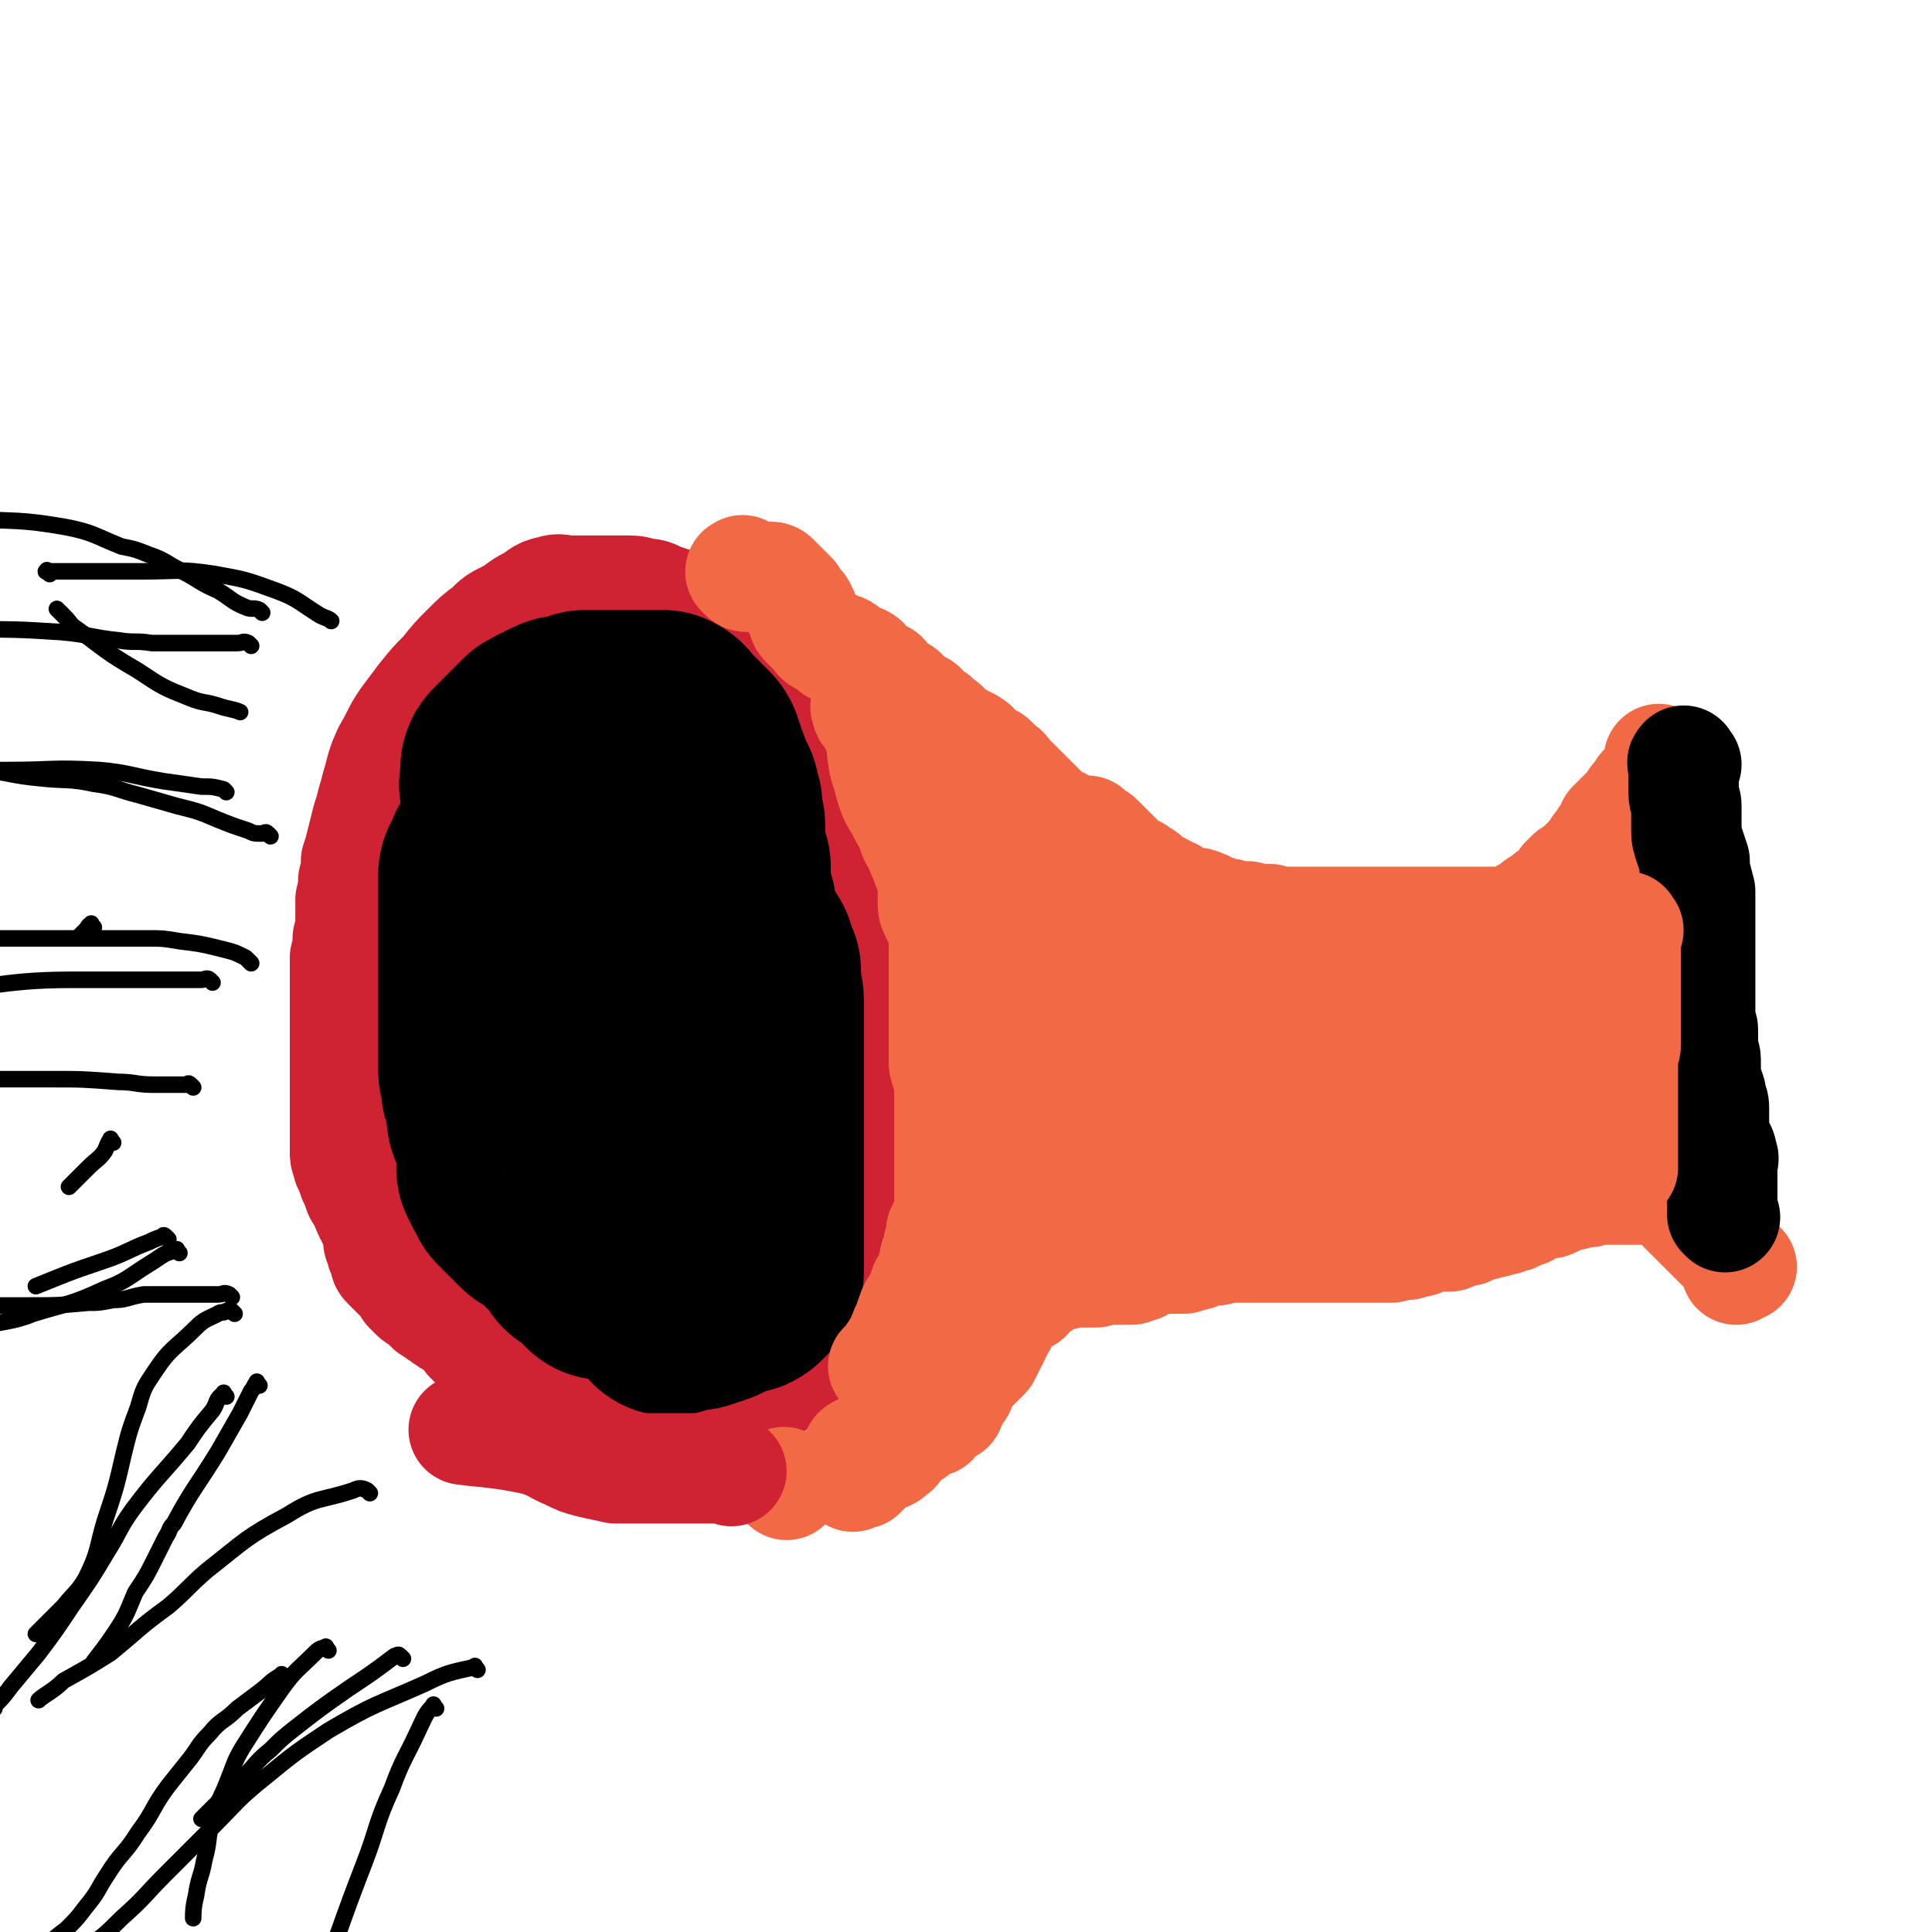 <svg viewBox='0 0 700 700' version='1.1' xmlns='http://www.w3.org/2000/svg' xmlns:xlink='http://www.w3.org/1999/xlink'><g fill='none' stroke='#CF2233' stroke-width='40' stroke-linecap='round' stroke-linejoin='round'><path d='M286,294c-1,-1 -2,-1 -1,-1 0,-2 0,-1 1,-3 1,-1 1,-1 1,-3 0,-3 0,-3 0,-6 0,-3 0,-3 0,-6 0,-2 0,-2 0,-5 0,-2 0,-2 0,-4 0,-3 0,-3 0,-5 0,-3 0,-3 0,-5 0,-2 0,-2 0,-3 -1,-2 -1,-2 -2,-4 -2,-2 -2,-2 -3,-4 -2,-2 -1,-2 -3,-4 -2,-3 -2,-2 -5,-5 -2,-2 -2,-2 -4,-4 -3,-2 -3,-2 -6,-4 -3,-2 -2,-2 -5,-4 -1,-1 -1,-1 -3,-1 -2,-1 -2,-1 -4,-2 -3,-1 -3,-1 -6,-2 -3,-1 -3,-1 -6,-2 -3,-1 -3,-2 -7,-2 -3,-1 -3,-1 -7,-1 -3,0 -3,0 -6,0 -2,0 -2,0 -5,0 -4,0 -4,0 -8,0 -4,0 -4,-1 -7,0 -5,1 -4,2 -8,4 -4,2 -4,3 -8,5 -4,2 -4,2 -7,5 -4,3 -4,3 -8,7 -4,4 -4,4 -8,9 -4,4 -4,4 -8,9 -3,4 -3,4 -6,8 -2,3 -2,3 -4,7 -2,4 -2,3 -4,8 -1,3 -1,3 -2,7 -1,3 -1,4 -2,7 -1,4 -1,4 -2,7 -1,4 -1,4 -2,8 -1,4 -1,4 -2,7 0,3 0,4 -1,7 0,3 0,3 -1,7 0,3 0,3 0,7 0,3 0,3 -1,7 0,3 0,3 -1,7 0,3 0,3 0,6 0,4 0,4 0,7 0,4 0,4 0,8 0,3 0,3 0,6 0,3 0,3 0,5 0,3 0,3 0,6 0,3 0,3 0,5 0,3 0,3 0,5 0,3 0,3 0,6 0,2 0,2 0,4 0,2 0,2 0,5 0,2 0,2 0,4 0,2 0,2 0,4 0,2 1,2 1,4 1,2 1,2 2,5 1,2 1,2 2,5 1,2 1,1 2,3 1,3 1,3 2,5 1,2 1,2 2,4 1,2 1,2 1,4 0,2 0,2 1,4 0,2 1,2 1,3 1,2 0,2 1,3 1,1 1,1 2,2 1,1 1,1 2,2 1,1 1,1 2,2 1,1 1,1 2,3 1,1 1,1 2,2 1,1 1,1 3,2 1,1 1,1 3,3 1,1 2,0 3,2 2,1 1,1 3,2 1,1 2,1 3,2 2,1 2,1 3,2 1,1 1,1 2,3 1,1 1,1 2,2 1,1 1,1 2,2 1,1 0,1 2,2 0,0 1,0 2,1 1,0 0,1 2,2 0,0 1,0 2,1 1,0 0,1 1,1 2,1 2,1 3,1 1,1 1,2 3,2 2,2 2,1 4,2 2,1 2,2 4,2 1,1 1,0 1,0 2,0 2,0 3,1 2,1 1,2 2,2 2,1 2,1 3,1 2,1 3,0 5,1 1,1 1,2 2,2 2,1 2,0 4,0 2,0 2,0 3,0 2,0 2,0 4,0 2,0 2,1 4,1 2,0 2,0 3,0 2,0 2,0 3,0 2,0 2,0 3,0 1,0 1,0 2,0 1,0 1,0 3,0 1,0 1,0 3,0 1,0 1,0 2,0 1,0 1,0 2,0 2,0 2,0 4,0 1,0 1,0 3,0 1,0 1,0 3,0 1,0 1,0 3,0 1,0 1,0 3,0 1,0 1,0 2,-1 2,0 2,0 3,-1 2,0 1,-1 3,-2 1,-1 2,-1 3,-2 2,-1 2,-1 3,-2 1,-1 1,-1 2,-2 1,-1 1,-1 2,-2 1,-1 1,0 3,-2 1,-1 1,-1 3,-3 1,-2 1,-2 2,-4 1,-2 1,-2 2,-4 0,-2 0,-2 1,-4 1,-2 1,-2 2,-4 2,-2 2,-2 3,-4 2,-2 1,-2 2,-4 1,-2 1,-2 2,-4 1,-2 1,-2 2,-4 1,-2 1,-2 2,-4 1,-2 2,-2 2,-4 1,-1 1,-1 1,-3 0,-2 0,-2 1,-4 0,-1 1,-1 1,-2 1,-2 0,-2 1,-4 1,-2 1,-2 1,-4 0,-2 0,-2 0,-4 0,-2 0,-2 0,-4 0,-2 1,-2 1,-4 0,-2 0,-2 0,-4 0,-2 0,-2 0,-3 0,-2 0,-2 0,-3 0,-2 0,-2 0,-3 0,-1 0,-1 0,-2 0,-1 0,-1 0,-3 0,-1 0,-1 0,-3 0,-1 0,-1 0,-3 0,-1 0,-1 0,-2 0,-2 0,-2 0,-4 0,-2 0,-2 0,-4 0,-2 0,-2 0,-4 0,-2 0,-2 0,-4 0,-2 0,-2 0,-5 0,-2 0,-2 0,-4 0,-2 0,-2 0,-4 0,-3 0,-3 -1,-5 0,-2 0,-3 -1,-5 0,-2 -1,-2 -2,-4 -1,-3 -1,-3 -2,-5 -1,-3 0,-3 -2,-6 0,-2 -1,-2 -2,-4 0,-2 0,-2 0,-4 0,-2 -1,-2 -1,-4 -1,-2 -1,-2 -1,-4 0,-1 0,-1 0,-3 -1,-1 -1,-2 -1,-3 -1,-1 -2,-1 -2,-2 -1,-2 -1,-2 -2,-4 -1,-1 -2,-1 -2,-2 -2,-2 -1,-3 -2,-5 -1,-1 -1,-1 -1,-3 -1,-2 -2,-2 -2,-4 -1,-1 0,-1 0,-2 0,-1 -1,-1 -1,-2 0,-1 0,-1 0,-2 0,-1 0,-1 0,-2 0,-1 0,-1 0,-2 0,-1 0,-2 0,-2 0,0 0,0 -1,0 -1,0 -1,0 -2,0 '/></g>
<g fill='none' stroke='#000000' stroke-width='80' stroke-linecap='round' stroke-linejoin='round'><path d='M219,460c-1,-1 -1,-1 -1,-1 -1,-1 0,-1 0,-1 0,-1 0,-1 0,-1 -1,-1 -1,-1 -2,-2 -1,-1 -1,-1 -1,-1 0,0 -1,0 -1,0 -1,0 -1,0 -1,0 -1,0 -1,-1 -1,-1 -1,-1 -1,0 -1,0 -1,0 0,-1 0,-1 0,-1 -1,-1 -1,-1 -1,-1 -1,-1 -1,-1 -1,-1 -1,-1 -1,-1 -1,-1 -1,-1 -1,-1 -1,-1 -1,-1 -1,-1 -1,-1 -1,-1 -1,-1 -1,-1 -1,-1 -3,-3 0,0 0,0 0,0 -1,-1 -1,-1 -1,-1 -1,-1 -1,-1 -2,-2 -1,-1 -1,0 -2,-1 -1,-1 -1,0 -2,-1 0,0 0,0 -1,-1 0,0 0,0 0,0 -1,-1 -1,-1 -2,-2 0,0 0,0 -1,-1 0,0 0,0 0,0 -1,-1 -1,-1 -1,-1 -1,-1 -1,-1 -1,-1 -1,-1 -1,-1 -2,-2 0,0 0,0 0,-1 0,0 0,0 -1,-1 0,-1 -1,-1 -1,-2 0,0 0,-1 0,-1 -1,-1 -1,-1 -1,-1 -1,-1 0,-1 0,-1 0,-1 0,-1 0,-2 0,-1 0,-1 0,-2 0,-1 0,-1 0,-2 0,-1 0,-1 0,-2 0,-1 -1,-1 -1,-1 0,-1 0,-1 0,-1 0,-1 0,-1 0,-1 0,-1 -1,-1 -1,-2 0,-1 0,-1 0,-2 0,-1 0,-1 -1,-2 -1,-1 -1,-1 -1,-2 0,-1 0,-1 0,-2 0,-1 0,-1 0,-2 0,-1 0,-1 0,-1 0,-1 -1,-1 -1,-1 0,-1 0,-1 0,-2 0,-1 -1,-1 -1,-2 0,-1 0,-1 0,-2 0,-1 0,-1 0,-2 0,0 0,0 0,0 0,-1 -1,-1 -1,-2 0,-1 0,-1 0,-2 0,-1 0,-1 0,-2 0,-1 0,-1 0,-2 0,0 0,0 0,0 0,-1 0,-1 0,-2 0,-1 0,-1 0,-2 0,-1 0,-1 0,-2 0,-1 0,-1 0,-2 0,-1 0,-1 0,-2 0,-1 0,-1 0,-2 0,-1 0,-1 0,-2 0,-1 0,-1 0,-2 0,-1 0,-1 0,-2 0,-1 0,-1 0,-2 0,-1 0,-1 0,-2 0,-1 0,-1 0,-2 0,0 0,0 0,-1 0,-1 0,-1 0,-2 0,-1 0,-1 0,-2 0,-1 0,-1 0,-2 0,-1 0,-1 0,-2 0,-1 0,-1 0,-2 0,-1 0,-1 0,-2 0,-1 0,-1 0,-2 0,-1 0,-1 0,-2 0,-1 0,-1 0,-2 0,-1 0,-1 0,-2 0,-1 0,-1 0,-2 0,-1 0,-1 0,-2 0,-1 0,-1 0,-2 0,-1 0,-1 0,-2 0,-1 0,-1 0,-1 0,-1 0,-1 0,-1 0,-1 0,-1 0,-2 0,0 0,0 0,0 0,-2 0,-2 0,-3 0,0 0,0 0,0 0,-2 0,-2 0,-3 0,0 0,0 0,0 0,-1 0,-1 0,-2 0,0 0,0 0,0 0,-1 1,-1 1,-2 0,0 0,0 1,-1 0,-1 0,-1 0,-1 0,-1 0,-1 1,-2 1,0 1,0 2,-1 0,0 0,0 1,-1 0,0 0,-1 1,-1 0,-1 0,-1 1,-1 0,0 0,0 1,0 1,-1 0,-2 1,-2 1,-1 1,-1 2,-1 1,0 1,0 2,-1 1,-1 1,-1 2,-1 0,-1 0,-2 1,-2 1,-1 1,0 2,0 1,0 0,-1 1,-1 1,0 1,0 2,0 0,0 0,-1 1,-1 1,0 1,0 2,0 0,0 0,0 1,0 1,0 1,0 2,0 1,0 1,-1 2,-1 1,0 1,0 2,0 1,0 1,0 2,0 0,0 0,0 1,0 1,0 1,0 2,0 1,0 1,0 2,0 1,0 1,0 2,0 1,0 1,0 2,0 1,0 1,0 2,0 1,0 1,0 2,0 1,0 1,0 2,0 1,0 1,0 2,0 0,0 0,1 0,2 0,1 0,1 1,2 0,1 1,0 1,2 0,0 0,1 0,2 0,1 1,1 1,2 1,1 1,1 1,3 0,2 0,2 0,3 0,2 0,2 0,4 0,1 0,1 0,2 0,3 0,3 0,5 0,1 0,1 0,2 0,2 1,2 1,5 0,1 0,1 0,3 0,2 0,2 0,3 0,2 0,2 0,4 0,2 1,2 1,4 1,3 1,3 1,5 0,3 0,3 0,5 0,3 0,3 0,5 0,2 0,2 0,4 0,2 1,2 1,4 1,3 1,3 1,5 0,2 1,2 1,4 0,2 0,2 0,4 0,2 0,2 0,4 0,2 0,2 0,4 0,2 0,2 0,4 0,2 0,2 0,4 0,1 0,1 0,3 0,2 0,2 0,4 0,1 0,1 0,3 0,1 0,1 0,3 0,2 0,2 0,3 0,2 0,2 0,3 0,1 0,1 0,2 0,1 0,1 0,2 0,1 0,1 0,3 0,1 0,1 0,2 0,1 0,1 0,2 0,1 0,1 0,2 0,1 0,1 1,3 0,1 0,1 0,3 0,1 1,0 1,1 0,1 0,1 0,2 0,1 0,1 0,2 0,1 0,1 0,2 0,1 0,1 0,2 0,1 0,2 0,2 '/><path d='M186,286c-1,-1 -1,-1 -1,-1 -1,-1 0,-1 0,-2 0,-1 0,-1 0,-2 0,-1 0,-1 0,-2 0,-1 0,-1 1,-2 1,-1 1,-1 2,-2 1,-1 1,-1 2,-2 1,-1 1,-1 2,-2 1,-1 1,-1 2,-2 1,-1 1,-1 2,-2 1,0 1,0 2,-1 1,-1 1,0 2,-1 1,0 1,-1 2,-1 1,0 1,0 2,-1 1,0 1,0 2,0 2,0 2,0 3,0 2,0 2,-1 3,-2 2,0 2,0 4,0 2,0 2,0 3,0 2,0 2,0 4,0 2,0 2,0 3,0 2,0 2,0 3,0 2,0 2,0 3,0 1,0 1,0 2,0 1,0 1,0 2,0 1,0 1,0 2,0 1,0 2,0 2,0 2,1 1,1 2,2 1,1 1,1 2,2 1,1 1,1 2,2 1,1 1,1 2,2 1,1 1,1 2,2 1,1 1,1 1,2 1,2 1,2 1,3 1,2 1,2 1,3 0,1 1,1 1,2 1,2 0,2 1,3 0,1 1,1 1,2 0,1 1,1 1,2 0,1 0,1 0,2 0,1 1,1 1,2 0,1 0,1 0,2 0,1 0,1 0,3 0,1 1,1 1,2 0,1 0,1 0,3 0,1 0,1 0,2 0,1 0,1 0,3 0,2 0,2 1,4 0,1 0,1 1,3 0,1 0,1 0,2 0,0 0,0 0,1 0,1 0,1 0,2 0,1 0,1 0,2 0,1 0,1 0,2 0,2 0,2 1,3 0,2 1,2 1,3 0,1 0,1 0,3 0,1 1,1 1,3 0,0 0,1 0,2 0,1 0,1 0,1 1,2 1,1 2,2 1,2 1,2 1,3 1,1 2,1 2,2 1,1 1,1 1,2 1,2 0,2 1,4 0,1 1,0 1,1 0,1 0,1 0,2 0,1 0,1 0,2 0,2 0,2 0,4 0,1 1,1 1,2 0,2 0,2 0,3 0,2 0,2 0,3 0,2 0,2 0,3 0,1 0,1 0,2 0,1 0,1 0,2 0,1 0,1 0,2 0,1 0,1 0,2 0,1 0,1 0,2 0,1 0,1 0,2 0,1 0,1 0,3 0,1 0,1 0,3 0,1 0,1 0,2 0,1 0,1 0,2 0,1 0,1 0,2 0,1 0,1 0,3 0,1 0,1 0,2 0,1 0,1 0,2 0,1 0,1 0,2 0,1 0,1 0,2 0,1 0,1 0,2 0,1 0,1 0,2 0,1 0,1 0,2 0,1 0,1 0,2 0,1 0,1 0,2 0,1 0,1 0,2 0,1 0,1 0,2 0,1 0,1 0,2 0,1 0,1 0,2 0,1 0,1 0,2 0,0 0,0 0,1 0,1 0,1 0,2 0,1 0,1 0,2 0,1 0,1 0,2 0,1 0,1 0,2 0,1 0,1 0,2 0,1 0,1 0,2 0,1 0,1 0,2 0,1 0,1 0,2 0,1 0,1 0,2 0,0 0,0 0,0 0,1 0,1 0,2 0,1 0,1 0,2 0,1 0,1 0,2 0,1 0,1 0,2 0,2 0,2 0,3 0,0 0,0 0,1 0,1 0,1 0,2 0,1 0,1 0,2 0,0 0,0 -1,1 -1,1 -1,1 -2,2 -1,1 -1,1 -2,1 -1,0 -1,0 -2,0 -1,0 -1,0 -2,1 -1,0 -1,0 -2,0 -1,1 -1,1 -2,2 -1,0 -1,0 -2,1 -3,1 -3,1 -6,2 -2,0 -2,0 -5,0 -2,0 -3,1 -4,2 '/></g>
<g fill='none' stroke='#F26946' stroke-width='40' stroke-linecap='round' stroke-linejoin='round'><path d='M270,208c-1,-1 -1,-2 -1,-1 -1,0 -1,0 0,1 1,1 1,1 2,1 1,0 1,0 2,0 1,0 1,0 2,0 1,0 1,0 2,0 1,0 1,0 2,0 1,0 1,0 2,1 0,0 0,0 1,1 1,1 1,1 2,2 0,0 0,0 1,1 1,1 1,1 2,2 0,1 0,1 1,2 1,1 1,1 2,2 0,1 0,1 1,2 0,1 0,1 0,2 0,1 0,1 1,2 1,1 1,1 2,2 0,0 0,0 0,0 1,1 1,1 2,2 1,1 0,1 2,2 0,0 1,0 2,1 1,0 0,0 2,1 0,1 0,1 1,1 1,0 2,0 2,0 2,1 1,1 2,2 1,1 1,2 2,2 1,1 1,0 1,0 1,0 1,0 2,0 2,1 1,1 2,2 1,1 1,1 2,2 2,1 2,1 4,2 1,1 0,1 1,2 1,1 1,1 2,2 1,1 1,1 2,1 1,1 1,0 2,1 1,1 1,1 2,2 1,1 1,1 2,2 1,1 1,0 2,1 1,0 1,0 1,1 1,0 1,0 1,1 1,1 0,1 1,1 1,1 1,0 2,1 1,0 1,1 1,1 0,0 0,1 1,1 1,1 1,0 2,1 0,0 0,0 1,1 0,0 0,0 1,1 1,1 1,1 2,2 1,1 1,0 2,1 1,0 1,0 2,1 1,0 1,0 2,1 1,0 1,1 2,2 1,1 0,1 2,2 1,0 1,0 2,1 1,0 1,0 2,1 1,1 1,1 2,2 0,0 0,0 1,1 1,0 1,1 2,2 1,1 1,1 2,2 1,1 1,1 2,2 1,1 1,1 2,2 1,1 1,1 1,1 1,1 1,1 2,2 1,1 1,1 2,2 1,1 1,1 2,2 1,1 1,2 2,2 1,1 1,1 2,1 1,1 1,1 2,1 1,1 1,1 2,1 1,1 1,1 2,1 1,1 1,1 2,1 1,0 1,0 2,0 1,0 1,0 2,0 1,1 1,1 2,2 1,1 1,0 2,1 1,1 1,1 2,2 1,1 1,1 2,2 1,1 1,1 2,2 1,1 1,1 2,2 1,1 1,1 2,2 1,1 1,0 2,1 1,1 1,0 2,1 1,1 2,1 3,2 1,1 1,1 2,2 1,1 1,0 2,1 1,1 1,0 2,1 1,0 1,1 2,1 1,1 1,0 2,1 1,1 1,1 2,2 1,1 1,0 3,1 1,0 1,0 2,0 2,0 2,0 4,1 1,0 1,1 2,1 2,1 2,1 3,1 2,1 2,1 4,1 1,1 1,1 3,1 2,0 2,0 4,0 1,0 1,1 3,1 1,0 1,0 3,0 1,0 1,0 2,0 2,1 2,1 3,1 2,0 2,0 3,0 2,0 2,0 3,0 2,0 2,0 3,0 2,0 2,0 4,0 1,0 1,0 1,0 2,0 2,0 3,0 1,0 1,0 2,0 1,0 1,0 2,0 1,0 1,0 2,0 1,0 1,0 2,0 1,0 1,0 2,0 1,0 1,0 2,0 1,0 1,0 2,0 1,0 1,0 2,0 1,0 1,0 2,0 1,0 1,0 2,0 2,0 2,0 3,0 1,0 1,0 2,0 1,0 1,0 2,0 1,0 1,0 2,0 1,0 1,0 2,0 1,0 1,0 3,0 1,0 1,0 2,0 1,0 1,0 2,0 1,0 1,0 3,0 1,0 1,0 2,0 1,0 1,0 2,0 1,0 1,0 3,0 1,0 1,0 3,0 1,0 1,0 3,0 2,0 2,0 3,0 1,0 1,0 3,0 1,0 1,0 2,0 1,0 1,0 2,0 1,0 1,0 2,0 1,0 1,0 2,0 0,0 0,0 1,0 0,0 0,-1 0,-1 1,-1 1,0 2,-1 1,-1 1,-1 2,-1 1,-1 1,-1 2,-1 1,-1 1,-1 1,-1 1,0 0,-1 1,-1 1,-1 1,-1 2,-1 1,-1 1,-1 2,-2 1,-1 1,0 2,-1 1,0 1,0 1,-1 1,-1 1,-1 1,-1 0,-1 1,-1 1,-1 1,-1 0,-1 1,-2 1,-1 1,-1 2,-1 0,-1 0,-1 0,-1 1,-1 1,0 2,-1 1,-1 1,-1 2,-1 0,-1 0,-1 1,-2 1,-1 1,-1 2,-1 1,-2 1,-2 2,-3 1,-1 0,-1 1,-2 1,-1 1,-1 2,-2 0,-1 0,-1 1,-2 1,-1 1,-1 2,-2 0,-1 0,-1 0,-2 1,-1 1,-1 2,-2 1,-1 1,-1 2,-2 1,-1 1,-1 2,-2 1,-1 1,-1 2,-2 0,-1 0,-1 1,-2 1,-1 1,-1 2,-2 0,-1 0,-1 1,-2 1,-1 1,-1 2,-2 0,-1 1,0 2,-1 0,-1 1,-1 1,-2 0,-1 0,-1 0,-2 0,-1 0,-1 0,-2 0,-1 0,-1 0,-1 '/><path d='M309,535c-1,-1 -2,-1 -1,-1 0,-1 1,0 2,0 1,0 1,0 2,0 0,0 0,0 1,-1 1,-1 1,-1 2,-2 1,-1 1,-1 2,-2 1,-1 1,-1 2,-1 0,-1 0,0 0,0 1,0 1,0 3,-1 1,-1 1,-1 1,-1 2,-1 1,-1 2,-2 1,-1 1,-1 2,-2 1,-1 1,-1 2,-2 2,-1 2,-1 3,-2 1,-1 1,-2 2,-2 1,-1 1,-1 2,-1 1,0 1,0 2,0 0,0 0,-1 0,-1 1,-1 1,-1 2,-2 1,-1 1,-1 1,-1 1,-1 1,-1 1,-1 1,0 1,0 2,0 0,0 0,0 0,-1 1,-1 1,-1 1,-2 0,-1 0,-1 0,-1 0,-1 1,-1 1,-1 1,-1 1,-1 1,-1 1,-1 1,-1 1,-3 0,0 0,0 0,0 0,-1 0,-1 1,-2 1,-1 1,-1 2,-2 1,-1 1,-1 2,-2 1,-1 1,-1 2,-2 1,-1 1,-1 2,-2 0,-1 0,-1 1,-2 0,-1 0,-1 1,-2 0,-1 0,-1 1,-2 0,-1 0,-1 1,-2 0,-1 0,-1 1,-2 0,-1 1,-1 1,-2 0,0 0,-1 0,-2 0,0 0,0 1,-1 0,-1 0,-1 1,-2 1,0 1,0 1,-1 1,-1 2,0 2,-1 1,-1 1,-1 2,-1 1,-1 1,-1 2,-1 0,-1 0,-1 0,-1 1,-1 1,-1 2,-2 1,-1 2,0 2,-1 1,-1 1,-1 1,-2 1,-1 1,-2 2,-2 1,-1 1,0 2,0 1,0 1,0 2,0 1,0 1,0 2,0 1,0 1,-1 2,-1 1,0 1,0 2,0 1,0 1,0 2,0 1,0 1,0 2,0 0,0 0,0 0,0 1,0 1,0 2,0 1,0 1,0 2,0 1,0 0,-1 1,-1 1,0 1,0 2,0 0,0 0,0 1,0 0,0 0,0 1,0 1,0 1,0 2,0 1,0 1,0 2,0 1,0 1,0 2,0 1,0 1,0 2,0 0,0 0,-1 1,-1 0,0 1,0 2,0 1,-1 0,-1 2,-2 0,0 1,0 2,0 1,0 1,0 2,-1 1,0 1,0 3,0 1,0 1,0 2,0 1,0 1,0 3,0 1,0 1,0 2,0 1,0 0,-1 1,-1 1,0 2,0 2,0 2,0 2,-1 3,-1 1,-1 1,-1 2,-1 2,0 2,0 4,0 1,0 0,-1 1,-1 1,0 1,0 2,0 1,0 1,0 2,0 1,0 1,0 2,0 1,0 1,0 2,0 1,0 1,0 2,0 1,0 1,0 2,0 2,0 2,0 3,0 2,0 2,0 4,0 2,0 2,0 3,0 1,0 1,0 2,0 2,0 2,0 3,0 1,0 1,0 2,0 2,0 2,0 3,0 2,0 2,0 3,0 1,0 1,0 2,0 1,0 1,0 2,0 1,0 1,0 2,0 1,0 1,0 2,0 1,0 1,0 2,0 1,0 1,0 2,0 1,0 1,0 2,0 0,0 0,0 1,0 1,0 1,0 2,0 1,0 1,0 2,0 1,0 1,0 2,0 1,0 1,0 2,0 1,0 1,0 2,0 1,0 1,0 2,0 1,0 1,-1 2,-1 0,0 1,0 2,0 1,0 1,0 2,0 1,0 0,-1 1,-1 1,0 2,0 2,0 2,0 1,0 2,-1 1,0 1,-1 2,-1 1,0 1,0 2,0 1,0 1,0 2,0 1,0 1,0 2,0 1,0 1,0 2,0 1,0 1,-1 2,-1 1,-1 1,-1 2,-1 1,0 1,0 2,0 1,0 1,0 2,-1 1,-1 1,-1 2,-1 1,0 1,0 2,0 1,0 1,-1 2,-1 1,0 1,0 2,0 1,0 1,-1 2,-1 1,0 1,0 2,0 1,0 0,-1 1,-1 1,0 1,0 2,0 1,0 1,-1 2,-1 1,-1 1,-1 2,-1 0,0 0,0 1,0 0,0 0,-1 1,-1 1,-1 1,-1 2,-1 0,0 0,0 1,0 0,0 0,-1 1,-1 1,0 1,0 2,0 0,0 0,0 1,0 1,0 1,0 2,-1 0,0 0,0 1,-1 1,0 1,0 2,0 1,0 1,-1 2,-1 1,0 1,0 2,0 1,0 0,-1 2,-1 0,0 1,0 2,0 0,0 1,0 1,0 2,0 1,-1 2,-1 1,0 1,0 2,0 1,0 1,0 2,0 1,0 1,0 2,0 1,0 1,0 2,0 1,0 1,0 2,0 1,0 1,0 2,0 1,0 1,0 2,0 1,0 1,0 2,0 1,0 1,0 2,0 1,0 1,0 2,0 1,0 1,0 2,0 1,0 1,0 2,0 0,0 0,0 0,0 1,0 1,0 2,0 1,0 1,0 2,0 1,1 1,1 2,2 1,1 1,1 2,2 1,1 1,1 1,2 0,0 0,0 0,1 1,1 1,1 2,2 1,1 1,1 2,2 1,1 1,1 2,2 1,1 1,1 2,2 1,1 1,1 2,2 1,1 1,1 2,2 1,1 1,1 2,2 1,1 1,1 2,2 1,1 1,1 2,2 0,1 1,1 1,2 0,0 0,1 0,2 0,0 1,-1 2,-1 0,0 0,0 0,0 '/></g>
<g fill='none' stroke='#000000' stroke-width='40' stroke-linecap='round' stroke-linejoin='round'><path d='M611,277c-1,-1 -1,-2 -1,-1 -1,0 0,1 0,2 0,1 0,1 0,2 0,1 0,1 0,2 0,1 0,1 0,1 0,1 0,1 0,2 0,1 0,1 0,2 0,3 1,3 1,5 0,2 0,2 0,3 0,3 0,3 0,5 0,3 0,3 1,6 1,3 1,3 2,6 0,2 0,2 0,4 1,3 1,3 2,7 0,2 0,2 0,5 0,3 0,3 0,7 0,2 0,2 0,5 0,3 0,3 0,6 0,2 0,2 0,5 0,3 0,3 0,6 0,3 0,3 0,5 0,2 0,2 0,4 0,1 0,1 0,2 0,1 0,1 0,3 0,1 1,1 1,2 0,1 0,1 0,2 0,1 0,1 0,3 0,1 0,1 0,3 0,1 1,1 1,3 0,1 0,1 0,3 0,2 0,2 0,4 0,1 1,1 1,3 1,2 1,2 1,4 1,2 1,2 1,4 0,2 0,2 0,3 0,2 0,2 0,4 0,1 0,1 0,2 0,2 1,2 1,3 1,2 2,2 2,5 1,1 0,1 0,3 0,0 0,0 0,1 0,1 0,1 0,2 0,1 0,1 0,2 0,1 0,1 0,2 0,1 0,1 0,2 0,2 0,2 0,3 0,1 0,1 0,2 0,1 0,1 0,1 0,1 0,1 0,1 0,1 0,1 0,2 0,0 0,0 1,1 0,0 0,0 0,0 '/></g>
<g fill='none' stroke='#F26946' stroke-width='40' stroke-linecap='round' stroke-linejoin='round'><path d='M331,281c-1,-1 -2,-1 -1,-1 0,-1 0,0 1,0 1,0 1,0 2,0 1,0 1,0 2,0 1,0 1,0 2,0 1,0 1,0 2,0 1,0 1,0 2,0 2,0 2,0 3,1 1,1 1,1 2,2 1,1 1,1 2,2 1,1 1,1 2,2 2,2 2,2 3,4 1,1 0,1 1,2 0,1 0,1 1,2 1,1 1,1 2,3 0,1 0,1 1,2 0,1 1,1 1,2 0,1 0,1 0,2 0,1 0,1 0,2 0,1 0,1 0,2 0,1 0,1 0,2 0,0 0,0 0,1 0,1 1,1 1,2 1,1 1,1 1,2 0,1 0,1 1,2 0,1 0,1 0,2 0,1 0,1 0,2 0,1 0,1 1,2 0,1 0,1 0,2 0,0 0,1 0,1 1,2 2,1 2,2 1,1 1,1 1,2 0,1 0,1 0,2 0,1 0,1 1,2 0,1 0,1 1,2 1,1 1,1 1,2 1,1 0,1 0,2 1,2 2,2 2,4 1,1 0,1 0,2 0,2 0,2 1,3 1,2 1,1 2,2 1,1 0,1 1,2 1,1 1,1 2,2 1,1 1,1 1,2 0,2 0,2 0,3 0,2 1,2 1,3 0,2 0,2 0,3 0,1 0,1 1,2 0,1 1,1 1,2 1,1 0,1 1,3 0,1 0,1 1,2 0,1 1,1 1,2 1,1 1,1 1,3 0,1 0,1 0,2 0,1 1,1 1,3 0,1 0,1 0,3 0,2 0,2 0,4 0,2 1,2 1,4 0,2 0,2 0,4 0,3 0,3 0,5 0,2 0,2 0,4 0,2 0,2 0,4 0,2 0,2 0,4 0,1 0,1 0,2 0,1 0,1 0,2 0,1 0,1 0,2 0,1 0,1 0,2 0,0 0,0 0,0 0,1 0,1 0,2 0,1 0,1 0,2 0,0 0,0 0,1 0,1 0,1 0,2 0,1 0,1 1,1 1,1 1,1 2,1 1,0 1,0 2,0 1,0 1,0 1,0 1,0 1,0 2,0 3,-1 3,-2 5,-3 4,-3 4,-3 7,-5 4,-3 4,-3 8,-6 4,-3 4,-4 8,-7 4,-4 4,-4 8,-7 2,-2 3,-2 5,-4 3,-2 2,-3 5,-5 2,-2 2,-2 4,-3 2,-1 2,-1 4,-2 2,-1 2,-1 4,-2 1,-1 1,-1 3,-3 2,-2 2,-2 5,-4 2,-2 2,-2 4,-4 2,-2 2,-2 4,-4 2,-2 1,-2 3,-3 2,-2 3,-1 4,-3 2,-1 2,-1 3,-2 1,0 1,-1 2,-1 0,0 0,0 1,0 0,2 -1,2 -1,4 0,3 0,3 0,5 -1,4 -1,4 -2,6 -1,3 -2,4 -4,6 -3,3 -3,3 -7,5 -3,3 -3,3 -6,5 -4,2 -4,2 -9,4 -3,2 -3,2 -6,4 -2,1 -2,1 -4,1 -2,1 -2,0 -5,0 -1,0 -1,0 -2,0 -1,0 -1,0 -2,0 -1,0 -1,0 -2,-1 -2,-2 -2,-1 -3,-3 -2,-4 -2,-4 -3,-9 -1,-4 -1,-4 -2,-9 -1,-4 -1,-4 -2,-9 -1,-2 -1,-2 -1,-5 0,-3 0,-3 0,-6 0,-2 0,-2 0,-4 0,-2 0,-2 0,-4 0,-1 0,-1 0,-3 0,-1 0,-1 0,-2 0,-1 0,-1 0,-2 0,-1 0,-1 0,-2 0,-1 0,-2 0,-1 1,2 1,4 2,8 1,4 0,4 2,9 1,6 2,6 3,12 2,5 1,5 3,10 1,5 0,5 2,10 0,4 0,4 2,8 0,2 1,2 2,5 0,3 1,2 1,5 1,2 1,2 1,4 0,1 0,1 0,2 0,1 0,1 0,2 0,1 0,1 0,2 0,1 0,2 0,2 -1,-3 -1,-5 -2,-8 -5,-7 -5,-7 -10,-14 -4,-6 -4,-6 -8,-12 -3,-5 -3,-5 -6,-10 -3,-4 -3,-3 -6,-7 -2,-3 -2,-3 -4,-6 -2,-3 -2,-3 -3,-5 -1,-3 -1,-3 -2,-5 -1,-2 -1,-2 -2,-4 -1,-2 -1,-2 -1,-4 0,-2 0,-2 0,-4 0,-2 0,-2 0,-4 0,-1 0,-1 0,-2 0,-1 0,-1 0,-2 0,-1 -1,-1 0,-1 2,-2 2,-1 4,-2 4,-1 4,-1 7,-1 5,0 5,0 11,0 4,0 4,0 8,0 4,0 4,0 8,0 3,0 3,0 6,0 3,0 3,0 6,1 2,0 2,1 5,2 3,1 3,1 6,2 3,2 3,2 6,4 2,2 2,2 5,4 3,1 3,1 5,3 3,1 2,1 5,3 3,1 3,1 6,2 3,2 3,2 6,2 3,0 3,0 6,0 3,0 3,0 7,0 3,1 3,1 7,1 5,1 5,1 9,1 2,1 2,1 4,1 3,1 3,1 7,2 2,1 2,1 4,1 2,0 2,0 4,0 2,0 2,0 3,0 1,0 1,0 2,0 1,0 1,0 2,0 1,0 1,0 2,0 0,0 0,0 1,0 1,0 1,0 2,0 0,0 1,0 1,0 0,0 1,-2 0,-1 -10,0 -11,0 -21,2 -11,2 -11,2 -21,5 -7,1 -7,2 -14,4 -6,1 -6,1 -13,3 -5,1 -5,1 -11,2 -3,0 -3,0 -7,0 -4,0 -4,0 -8,0 -3,0 -3,0 -6,0 -3,0 -3,0 -6,0 -3,0 -3,0 -5,0 -2,0 -2,0 -4,0 -1,0 -1,0 -3,0 -1,0 -1,0 -2,0 -1,0 -1,0 -1,0 -1,0 0,-1 0,-2 0,0 0,-1 0,-1 0,-2 0,-2 0,-3 1,-2 1,-3 3,-4 5,-4 5,-4 10,-6 7,-3 7,-3 15,-5 6,-1 6,-1 12,-2 7,-2 7,-2 14,-2 3,-1 3,0 7,0 3,0 3,0 7,0 4,0 4,0 8,0 3,0 3,0 7,0 3,0 3,0 7,0 3,0 3,0 6,0 2,0 2,0 5,0 2,0 2,0 4,0 3,0 3,1 5,0 2,0 2,-1 4,-2 2,-1 2,0 4,-1 2,-1 2,-1 3,-2 2,-1 1,-1 3,-2 2,-1 2,0 4,-1 2,-1 1,-1 3,-2 1,-1 1,-1 3,-1 2,-1 2,0 4,-1 1,-1 1,-1 3,-2 2,-1 2,0 4,-1 1,0 1,0 3,-1 1,-1 1,0 3,-1 1,-1 1,-1 3,-2 0,0 0,0 0,0 '/><path d='M590,337c-1,-1 -1,-2 -1,-1 -1,0 0,1 0,2 0,2 0,2 0,3 0,2 0,2 0,4 0,3 0,3 0,5 0,2 0,2 0,4 0,2 0,2 0,4 0,2 0,2 0,4 0,2 0,2 0,5 0,3 0,3 0,5 0,3 0,3 0,5 0,1 0,1 0,2 0,1 -1,1 -1,3 0,2 0,2 0,4 0,1 0,1 0,2 0,2 0,2 0,4 0,2 0,2 0,3 0,2 0,2 0,3 0,2 0,2 0,4 0,2 0,2 0,5 0,1 0,1 0,3 0,1 0,1 0,3 0,1 0,1 0,2 0,1 0,1 0,2 0,1 0,1 0,1 0,1 0,1 0,2 0,1 0,1 0,2 0,1 0,1 0,1 -1,1 -2,1 -3,1 -3,1 -3,1 -6,1 -1,0 -1,0 -3,0 -2,0 -2,0 -4,0 -3,0 -3,0 -6,0 -1,0 -1,0 -3,0 -1,0 -1,0 -2,0 -1,0 -1,0 -2,0 -2,0 -2,0 -4,0 -3,0 -3,0 -5,0 -4,0 -4,0 -7,0 -4,0 -4,0 -7,0 -3,0 -3,0 -7,0 -4,0 -4,0 -9,0 -3,0 -3,0 -7,0 -4,0 -4,0 -9,0 -4,0 -4,-1 -9,-2 -4,-1 -4,-1 -9,-2 -5,-1 -5,-1 -9,-3 -5,-1 -5,-1 -10,-2 -3,0 -3,0 -7,-1 -3,0 -3,0 -5,-1 -3,0 -3,0 -5,0 -2,0 -2,0 -3,0 0,0 0,0 0,0 '/><path d='M466,401c-1,-1 -2,-1 -1,-1 0,-1 0,0 1,0 3,0 3,0 7,0 8,0 8,0 17,0 8,0 8,0 16,0 6,0 6,0 12,0 8,-1 8,-1 17,-2 4,-1 4,-1 9,-1 4,0 4,0 9,0 3,0 3,0 7,-1 2,0 2,0 5,-1 4,-1 5,-1 8,-1 '/><path d='M577,376c-1,-1 -1,-1 -1,-1 '/><path d='M285,538c-1,-1 -1,-1 -1,-1 '/><path d='M312,527c-1,-1 -2,-1 -1,-1 0,-1 1,0 3,-1 2,0 2,0 4,-1 2,-1 2,-1 5,-3 2,-2 2,-2 4,-4 2,-2 2,-2 3,-4 1,-1 1,-1 2,-2 2,-2 2,-2 3,-4 1,-2 0,-2 1,-4 0,-1 1,-1 1,-2 1,-2 1,-2 2,-4 1,-1 2,-1 3,-2 0,-1 -1,-1 -1,-1 0,-2 1,-2 2,-3 1,-2 1,-2 1,-3 1,-2 1,-2 1,-3 0,-2 0,-2 0,-3 0,-1 0,-1 0,-2 0,-1 0,-1 0,-1 0,-1 0,-1 0,-1 0,-1 0,-1 1,-2 0,-1 1,0 1,-1 0,-1 0,-1 0,-2 0,-1 1,0 1,-1 0,0 1,0 1,-1 1,-1 0,-1 1,-2 1,-1 1,-1 2,-2 0,0 1,0 1,-1 0,-1 0,-2 0,-1 0,0 0,1 -1,3 0,2 -1,2 -2,4 -1,1 0,1 -2,3 0,1 -1,1 -1,2 -2,2 -2,2 -2,4 -1,2 -1,2 -2,4 -1,1 -1,1 -2,3 -1,1 -1,1 -2,2 -2,2 -2,2 -4,4 -1,1 0,2 -1,4 -1,2 -1,2 -2,4 -1,2 -1,2 -2,4 -1,2 -1,2 -2,4 -1,1 -1,2 -2,3 -1,2 -1,2 -2,3 -1,1 -1,1 -1,2 0,1 0,2 0,2 0,0 0,-1 1,-2 1,-2 1,-2 2,-4 1,-2 2,-2 3,-4 1,-2 1,-2 2,-4 1,-2 1,-2 3,-4 2,-2 2,-2 4,-5 1,-2 1,-2 2,-4 1,-3 1,-3 2,-6 1,-2 1,-2 2,-3 1,-2 1,-2 2,-4 1,-2 1,-2 2,-4 1,-2 1,-2 2,-4 1,-1 1,-1 2,-3 1,-1 1,-1 2,-2 1,-2 1,-2 2,-4 1,-2 1,-2 2,-4 1,-1 0,-1 2,-3 0,-1 1,0 2,-2 0,0 0,0 1,-2 1,0 1,0 1,-1 0,-1 0,-1 0,-2 0,-1 0,-1 0,-2 0,-1 0,-2 0,-2 0,-2 1,-1 1,-2 1,-1 1,-1 1,-2 0,-1 0,-1 0,-2 0,-1 0,-1 0,-2 0,-1 0,-1 0,-2 0,-1 0,-1 0,-2 0,-1 0,-1 0,-2 0,-1 0,-2 0,-1 -1,0 -1,1 -2,3 -1,2 -1,2 -2,4 -1,3 -1,3 -2,5 -1,2 -1,2 -2,4 0,1 0,1 0,3 0,1 0,1 0,2 0,1 0,1 0,2 0,0 0,1 0,1 0,-1 0,-2 0,-3 0,-2 0,-2 0,-4 0,-3 1,-3 2,-5 0,-3 0,-3 0,-7 0,-3 0,-3 0,-6 0,-3 1,-3 1,-6 0,-2 0,-2 0,-5 0,-2 0,-2 0,-5 0,-2 1,-2 1,-5 0,-2 0,-2 0,-4 0,-2 0,-2 0,-4 0,-2 0,-2 0,-4 0,-2 0,-2 0,-5 0,-3 0,-3 0,-5 0,-2 0,-2 0,-4 0,-3 0,-3 0,-6 0,-2 0,-2 0,-4 0,-3 0,-3 0,-6 0,-2 0,-2 0,-3 0,-2 0,-2 0,-4 0,-2 0,-2 0,-4 0,-2 0,-2 0,-4 0,-3 0,-3 0,-5 0,-2 0,-2 0,-4 0,-3 0,-3 -1,-5 -1,-3 -1,-3 -1,-5 -1,-3 -1,-3 -1,-5 -1,-3 0,-3 -1,-6 -1,-2 -1,-2 -2,-5 -1,-2 -1,-2 -2,-5 -1,-2 0,-2 -1,-5 -1,-2 -1,-2 -2,-4 0,-2 0,-2 0,-4 0,-2 -1,-2 -1,-4 0,-1 0,-2 0,-3 '/><path d='M315,257c-1,-1 -1,-2 -1,-1 -1,0 0,0 0,1 0,1 0,1 1,2 1,2 1,1 2,3 1,1 1,1 1,2 1,2 1,2 1,4 1,3 0,3 1,6 0,2 0,2 1,5 1,3 1,4 2,7 1,3 1,3 3,6 2,4 2,4 4,7 1,4 1,4 3,7 1,3 1,3 2,5 1,3 1,3 2,5 1,3 1,3 1,6 0,2 0,2 0,4 0,3 0,3 1,5 1,2 1,2 2,4 0,2 1,2 1,5 0,2 0,2 0,4 0,2 0,2 0,4 0,2 0,2 0,5 0,2 0,2 0,4 0,2 0,2 0,4 0,3 0,3 0,5 0,2 0,2 0,4 0,2 0,2 0,4 0,2 0,2 0,5 0,2 0,2 0,4 0,1 0,1 0,2 0,2 1,2 1,4 1,2 1,2 1,3 0,2 0,2 0,3 0,1 0,1 0,2 0,2 0,2 0,3 0,2 0,2 0,3 0,2 0,2 0,3 0,2 0,2 0,3 0,1 0,1 0,2 0,1 0,1 0,2 0,2 0,2 0,3 0,1 0,1 0,3 0,1 0,1 0,3 0,1 0,1 0,3 0,2 0,2 0,4 0,1 0,1 0,3 0,2 0,2 0,5 0,2 0,2 -1,5 -1,2 -1,2 -2,4 0,3 0,3 -1,5 0,2 0,2 -1,4 -1,2 0,2 -1,4 0,2 0,2 -1,4 -1,2 -1,2 -2,3 -1,3 -1,3 -2,6 -2,2 -2,2 -3,5 -1,2 0,3 -2,5 -1,3 -1,2 -2,5 -2,3 -2,3 -4,6 -1,1 -2,2 -2,2 '/></g>
<g fill='none' stroke='#CF2233' stroke-width='40' stroke-linecap='round' stroke-linejoin='round'><path d='M265,533c-1,-1 -1,-1 -1,-1 -2,-1 -2,0 -4,0 -4,0 -4,0 -8,0 -3,0 -3,0 -6,0 -4,0 -4,0 -8,0 -4,0 -4,0 -7,0 -4,0 -4,0 -8,0 -4,-1 -5,-1 -9,-2 -4,-1 -4,-1 -8,-3 -5,-2 -5,-3 -11,-5 -13,-3 -20,-3 -27,-4 '/></g>
<g fill='none' stroke='#000000' stroke-width='6' stroke-linecap='round' stroke-linejoin='round'><path d='M173,605c-1,-1 -1,-2 -1,-1 -9,2 -10,2 -18,6 -18,8 -18,7 -35,17 -12,8 -12,8 -23,17 -10,8 -10,9 -19,18 -8,8 -8,8 -17,17 -8,8 -7,8 -16,16 -6,6 -6,6 -13,11 -1,1 -1,1 -1,1 '/><path d='M134,541c-1,-1 -1,-1 -1,-1 -2,-1 -3,-1 -5,0 -12,4 -13,2 -24,9 -15,8 -15,9 -29,20 -7,6 -7,7 -14,13 -11,8 -10,8 -21,17 -8,5 -8,5 -17,10 -4,4 -7,5 -9,7 '/><path d='M65,454c-1,-1 -1,-2 -1,-1 -5,1 -5,2 -10,5 -8,5 -8,6 -16,9 -13,6 -13,5 -26,9 -7,3 -13,3 -15,4 '/><path d='M34,336c-1,-1 -1,-2 -1,-1 -1,0 -1,1 -2,2 -1,1 -2,2 -2,2 '/><path d='M91,349c-1,-1 -1,-1 -1,-1 -1,-1 -1,-1 -1,-1 -4,-2 -4,-2 -8,-3 -8,-2 -8,-2 -16,-3 -6,-1 -6,-1 -11,-1 -4,0 -4,0 -8,0 -8,0 -8,0 -15,0 -13,0 -13,0 -27,0 -7,0 -10,0 -13,0 '/><path d='M95,222c-1,-1 -1,-1 -1,-1 -2,-1 -3,0 -5,-1 -5,-2 -5,-3 -10,-6 -7,-3 -7,-4 -13,-7 -6,-3 -6,-4 -12,-6 -5,-2 -5,-2 -10,-3 -10,-4 -10,-5 -20,-7 -17,-3 -19,-2 -34,-3 -1,0 1,0 3,0 '/><path d='M82,287c-1,-1 -1,-1 -1,-1 -4,-1 -4,-1 -8,-1 -7,-1 -7,-1 -14,-2 -12,-2 -12,-3 -23,-4 -17,-1 -17,0 -33,0 -5,0 -6,0 -10,0 '/><path d='M70,394c-1,-1 -1,-1 -1,-1 -1,-1 -1,0 -1,0 -1,0 -2,0 -3,0 -5,0 -5,0 -9,0 -7,0 -7,-1 -13,-1 -13,-1 -13,-1 -25,-1 -12,0 -12,0 -24,0 -1,0 -1,0 -1,0 '/><path d='M61,449c-1,-1 -1,-1 -1,-1 -1,-1 -1,0 -1,0 -3,1 -3,1 -5,2 -8,3 -8,4 -17,7 -12,4 -14,5 -24,9 '/><path d='M85,476c-1,-1 -1,-1 -1,-1 -1,-1 -1,0 -2,0 -1,1 -2,0 -3,1 -4,2 -5,2 -8,5 -8,8 -9,7 -15,16 -4,6 -4,6 -6,13 -3,8 -3,8 -5,16 -3,13 -3,13 -7,25 -3,10 -2,11 -7,21 -3,5 -4,5 -8,10 -5,5 -6,6 -10,10 '/><path d='M82,506c-1,-1 -1,-2 -1,-1 -3,2 -2,3 -4,6 -5,6 -5,6 -9,12 -10,12 -11,12 -20,24 -5,7 -4,7 -9,15 -6,10 -6,10 -13,20 -6,9 -6,9 -12,17 -5,6 -5,6 -10,12 -3,4 -3,4 -6,7 0,1 0,1 0,1 '/><path d='M41,414c-1,-1 -1,-2 -1,-1 -1,1 -1,2 -2,4 -2,3 -3,3 -6,6 -2,2 -2,2 -4,4 -1,1 -2,2 -3,3 '/><path d='M94,502c-1,-1 -1,-2 -1,-1 -1,1 -1,2 -2,3 -2,4 -2,4 -4,8 -4,7 -4,7 -8,14 -8,13 -9,13 -16,26 -2,2 -1,2 -3,5 -2,4 -2,4 -4,8 -3,6 -3,6 -7,12 -3,7 -3,8 -7,14 -4,6 -5,7 -8,11 '/><path d='M103,608c-1,-1 -1,-2 -1,-1 -4,2 -4,3 -8,6 -4,3 -4,3 -8,6 -5,5 -6,4 -10,9 -4,4 -4,5 -7,9 -4,5 -4,5 -8,10 -6,8 -5,9 -11,17 -5,8 -6,7 -11,15 -4,6 -3,6 -8,12 -3,4 -3,4 -7,8 -4,3 -4,3 -8,7 -1,0 -1,0 -2,1 '/><path d='M119,598c-1,-1 -1,-2 -1,-1 -2,0 -3,1 -4,2 -6,6 -7,6 -12,13 -7,10 -7,10 -14,21 -3,5 -3,6 -5,11 -3,8 -4,8 -6,15 -2,7 -1,8 -3,15 -1,6 -2,6 -3,13 -1,4 -1,6 -1,8 '/><path d='M158,619c-1,-1 -1,-2 -1,-1 -3,3 -3,4 -5,8 -5,11 -6,11 -10,22 -6,13 -5,14 -10,27 -5,13 -5,13 -10,27 -4,10 -4,10 -9,20 -2,5 -3,8 -4,10 '/><path d='M146,601c-1,-1 -1,-1 -1,-1 -1,-1 -1,0 -2,0 -8,6 -8,6 -17,12 -10,7 -10,7 -19,14 -5,4 -5,4 -9,8 -5,4 -5,5 -9,9 -5,5 -5,5 -9,9 -3,3 -3,3 -7,7 0,0 0,0 0,0 '/><path d='M84,470c-1,-1 -1,-1 -1,-1 -2,-1 -2,0 -4,0 -4,0 -4,0 -8,0 -5,0 -5,0 -9,0 -5,0 -5,0 -10,0 -6,1 -6,2 -11,2 -5,1 -5,1 -9,1 -11,1 -11,1 -22,1 -7,0 -11,0 -14,0 '/><path d='M77,356c-1,-1 -1,-1 -1,-1 -1,-1 -2,0 -3,0 -3,0 -3,0 -5,0 -6,0 -6,0 -12,0 -6,0 -6,0 -11,0 -9,0 -9,0 -19,0 -14,0 -21,1 -29,2 '/><path d='M98,303c-1,-1 -1,-1 -1,-1 -1,-1 -1,0 -2,0 -3,0 -3,0 -5,-1 -6,-2 -6,-2 -11,-4 -7,-3 -7,-3 -15,-5 -7,-2 -7,-2 -14,-4 -8,-2 -8,-3 -16,-4 -9,-2 -10,-1 -19,-2 -11,-1 -11,-2 -21,-3 -1,0 -1,0 -1,0 '/><path d='M91,234c-1,-1 -1,-1 -1,-1 -2,-1 -2,0 -4,0 -2,0 -2,0 -5,0 -4,0 -4,0 -7,0 -5,0 -5,0 -9,0 -5,0 -5,0 -10,0 -6,-1 -6,0 -12,-1 -10,-1 -10,-2 -21,-3 -15,-1 -19,-1 -31,-1 '/><path d='M22,222c-1,-1 -2,-2 -1,-1 0,0 1,1 2,2 3,3 2,3 5,5 11,8 10,8 22,15 9,6 9,6 19,10 5,2 5,1 11,3 3,1 5,1 7,2 '/><path d='M18,208c-1,-1 -2,-1 -1,-1 0,-1 0,0 1,0 2,0 3,0 5,0 15,0 15,0 29,0 13,0 13,-1 26,1 11,2 11,2 22,6 8,3 8,4 16,9 2,1 3,1 4,2 '/></g>
</svg>